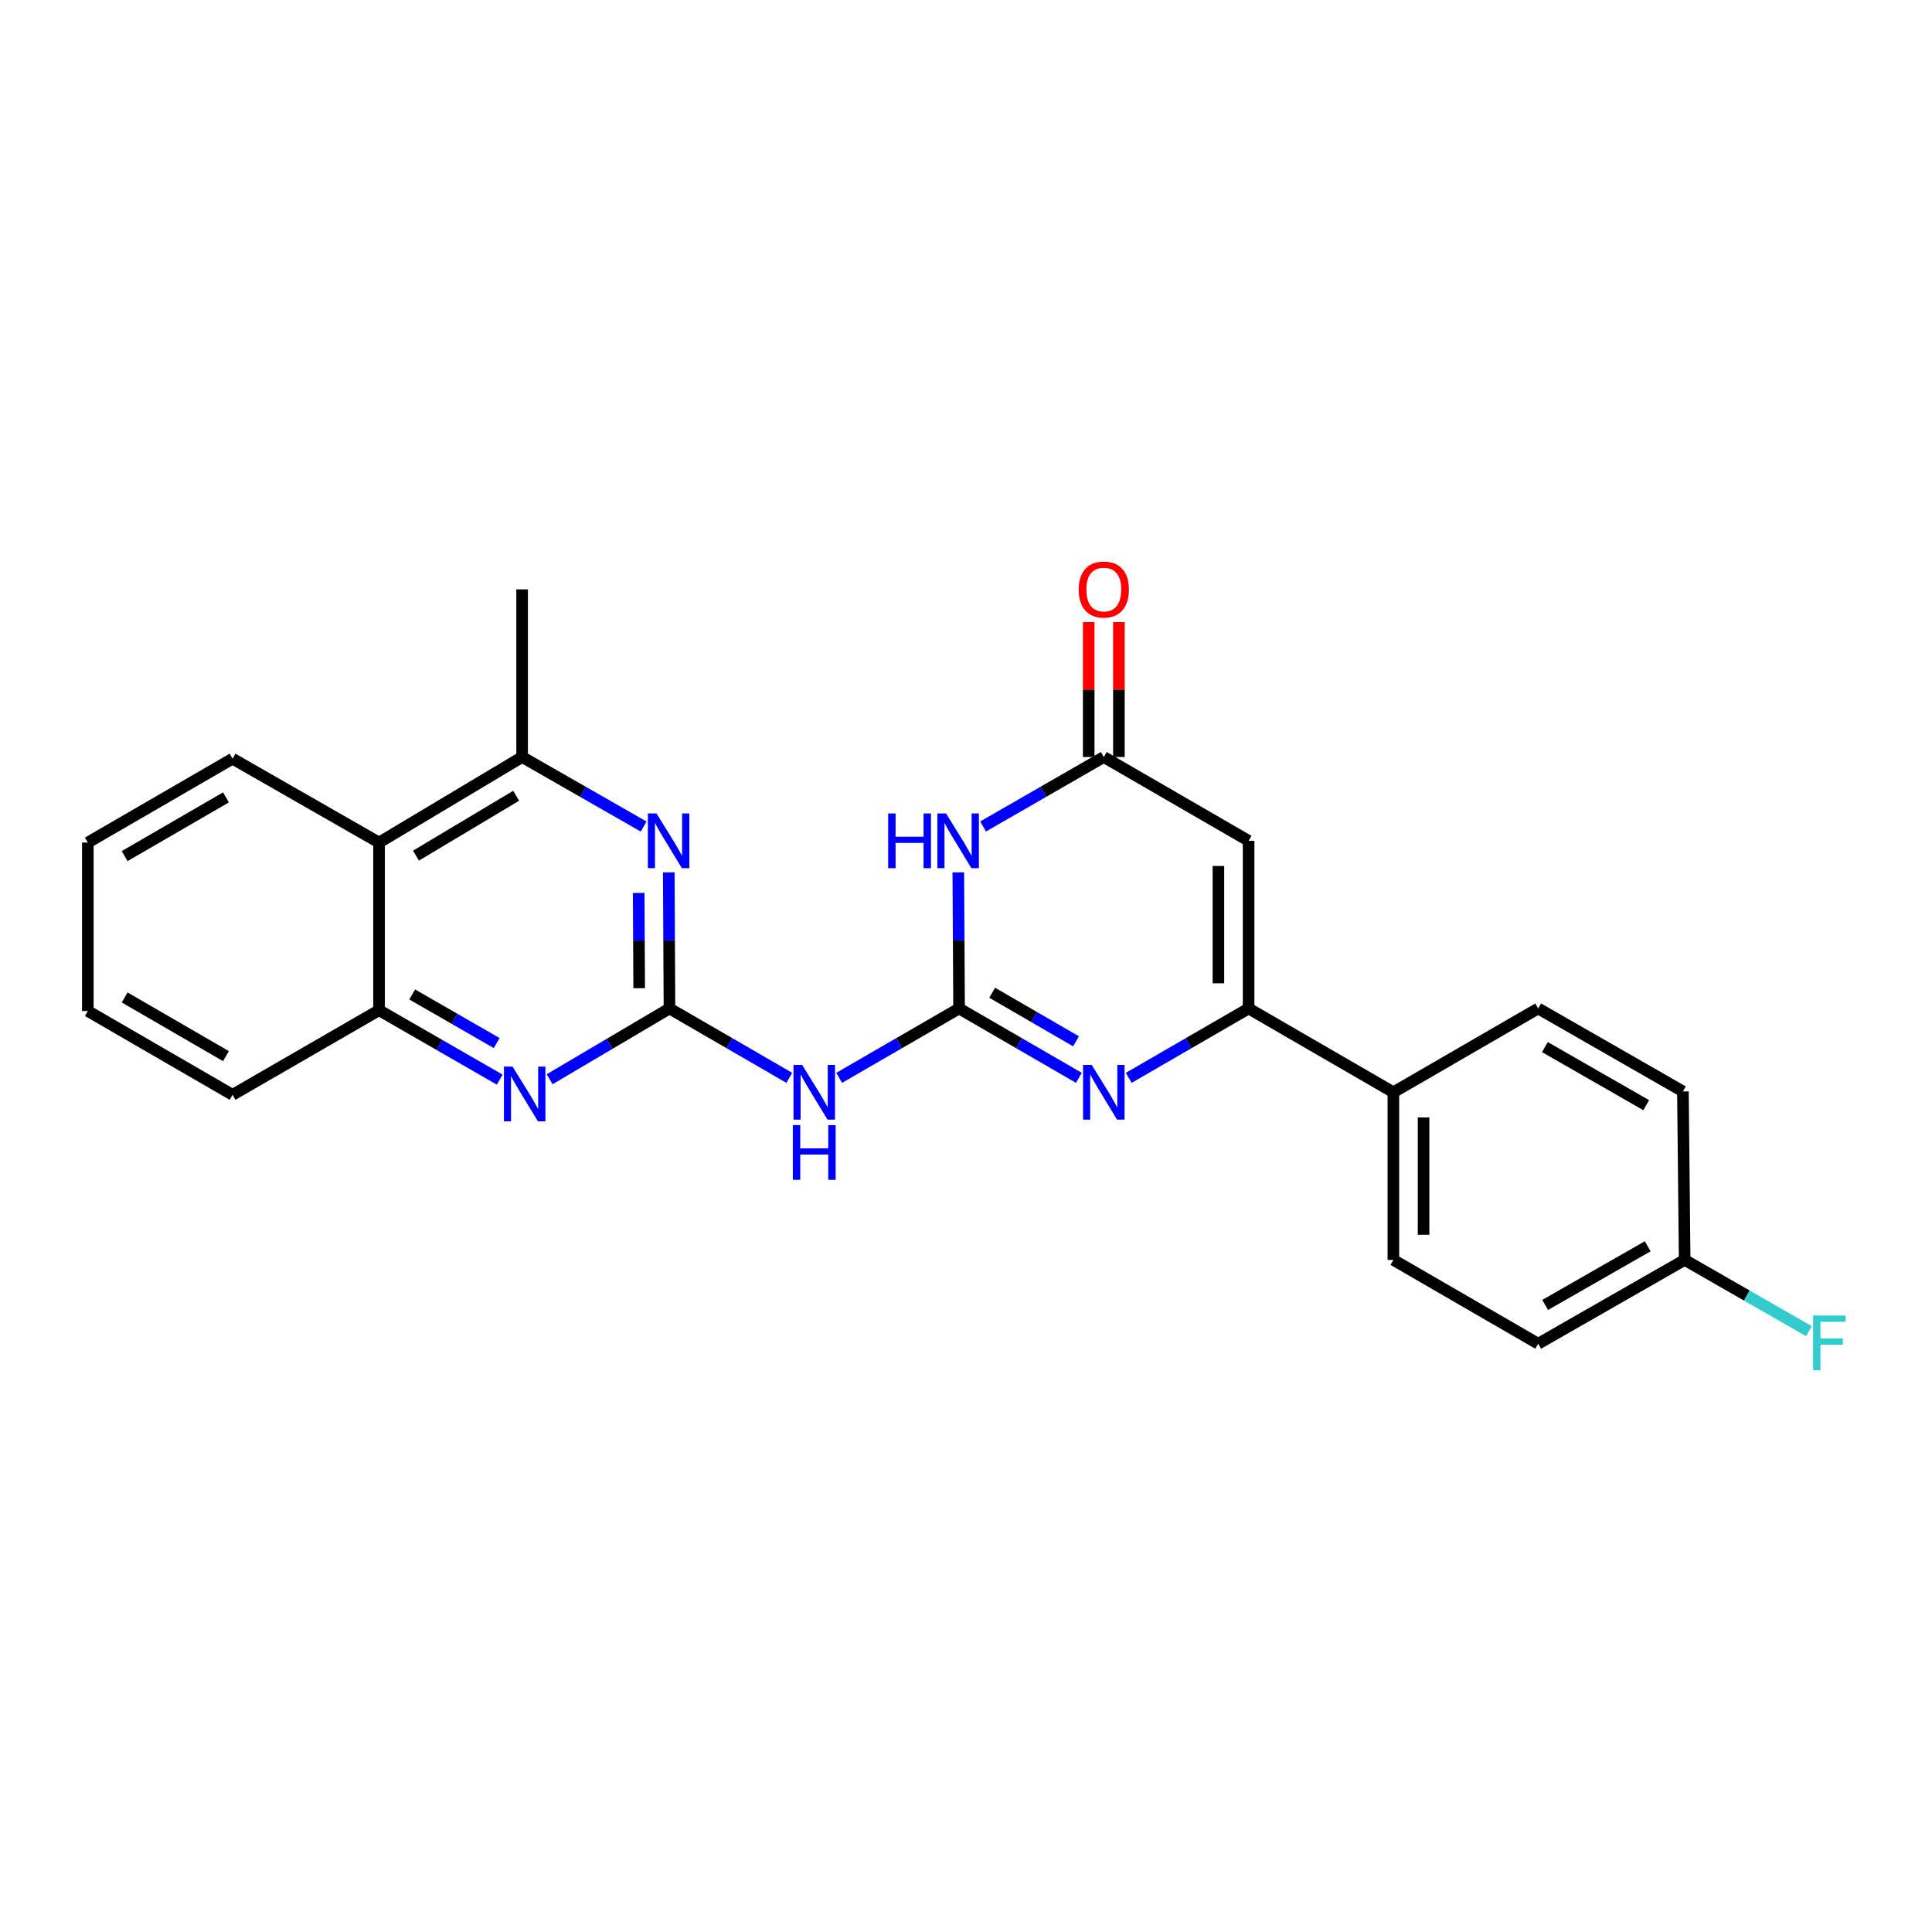 <?xml version='1.0' encoding='iso-8859-1'?>
<svg version='1.1' baseProfile='full'
              xmlns='http://www.w3.org/2000/svg'
                      xmlns:rdkit='http://www.rdkit.org/xml'
                      xmlns:xlink='http://www.w3.org/1999/xlink'
                  xml:space='preserve'
width='1000px' height='1000px' viewBox='0 0 1000 1000'>
<!-- END OF HEADER -->
<rect style='opacity:1.0;fill:#FFFFFF;stroke:none' width='1000' height='1000' x='0' y='0'> </rect>
<path class='bond-0' d='M 496.416,521.978 L 527.42,539.933' style='fill:none;fill-rule:evenodd;stroke:#000000;stroke-width:6px;stroke-linecap:butt;stroke-linejoin:miter;stroke-opacity:1' />
<path class='bond-0' d='M 527.42,539.933 L 558.423,557.889' style='fill:none;fill-rule:evenodd;stroke:#0000FF;stroke-width:6px;stroke-linecap:butt;stroke-linejoin:miter;stroke-opacity:1' />
<path class='bond-0' d='M 513.548,513.843 L 535.25,526.412' style='fill:none;fill-rule:evenodd;stroke:#000000;stroke-width:6px;stroke-linecap:butt;stroke-linejoin:miter;stroke-opacity:1' />
<path class='bond-0' d='M 535.25,526.412 L 556.953,538.981' style='fill:none;fill-rule:evenodd;stroke:#0000FF;stroke-width:6px;stroke-linecap:butt;stroke-linejoin:miter;stroke-opacity:1' />
<path class='bond-2' d='M 496.416,521.978 L 496.219,486.758' style='fill:none;fill-rule:evenodd;stroke:#000000;stroke-width:6px;stroke-linecap:butt;stroke-linejoin:miter;stroke-opacity:1' />
<path class='bond-2' d='M 496.219,486.758 L 496.021,451.538' style='fill:none;fill-rule:evenodd;stroke:#0000FF;stroke-width:6px;stroke-linecap:butt;stroke-linejoin:miter;stroke-opacity:1' />
<path class='bond-5' d='M 496.416,521.978 L 465.387,539.935' style='fill:none;fill-rule:evenodd;stroke:#000000;stroke-width:6px;stroke-linecap:butt;stroke-linejoin:miter;stroke-opacity:1' />
<path class='bond-5' d='M 465.387,539.935 L 434.358,557.893' style='fill:none;fill-rule:evenodd;stroke:#0000FF;stroke-width:6px;stroke-linecap:butt;stroke-linejoin:miter;stroke-opacity:1' />
<path class='bond-3' d='M 584.232,557.892 L 615.253,539.935' style='fill:none;fill-rule:evenodd;stroke:#0000FF;stroke-width:6px;stroke-linecap:butt;stroke-linejoin:miter;stroke-opacity:1' />
<path class='bond-3' d='M 615.253,539.935 L 646.274,521.978' style='fill:none;fill-rule:evenodd;stroke:#000000;stroke-width:6px;stroke-linecap:butt;stroke-linejoin:miter;stroke-opacity:1' />
<path class='bond-1' d='M 346.515,521.978 L 377.531,539.934' style='fill:none;fill-rule:evenodd;stroke:#000000;stroke-width:6px;stroke-linecap:butt;stroke-linejoin:miter;stroke-opacity:1' />
<path class='bond-1' d='M 377.531,539.934 L 408.548,557.891' style='fill:none;fill-rule:evenodd;stroke:#0000FF;stroke-width:6px;stroke-linecap:butt;stroke-linejoin:miter;stroke-opacity:1' />
<path class='bond-7' d='M 346.515,521.978 L 346.335,486.758' style='fill:none;fill-rule:evenodd;stroke:#000000;stroke-width:6px;stroke-linecap:butt;stroke-linejoin:miter;stroke-opacity:1' />
<path class='bond-7' d='M 346.335,486.758 L 346.156,451.538' style='fill:none;fill-rule:evenodd;stroke:#0000FF;stroke-width:6px;stroke-linecap:butt;stroke-linejoin:miter;stroke-opacity:1' />
<path class='bond-7' d='M 330.837,511.491 L 330.711,486.838' style='fill:none;fill-rule:evenodd;stroke:#000000;stroke-width:6px;stroke-linecap:butt;stroke-linejoin:miter;stroke-opacity:1' />
<path class='bond-7' d='M 330.711,486.838 L 330.585,462.184' style='fill:none;fill-rule:evenodd;stroke:#0000FF;stroke-width:6px;stroke-linecap:butt;stroke-linejoin:miter;stroke-opacity:1' />
<path class='bond-8' d='M 346.515,521.978 L 315.5,540.298' style='fill:none;fill-rule:evenodd;stroke:#000000;stroke-width:6px;stroke-linecap:butt;stroke-linejoin:miter;stroke-opacity:1' />
<path class='bond-8' d='M 315.5,540.298 L 284.485,558.618' style='fill:none;fill-rule:evenodd;stroke:#0000FF;stroke-width:6px;stroke-linecap:butt;stroke-linejoin:miter;stroke-opacity:1' />
<path class='bond-6' d='M 508.845,427.779 L 540.086,409.806' style='fill:none;fill-rule:evenodd;stroke:#0000FF;stroke-width:6px;stroke-linecap:butt;stroke-linejoin:miter;stroke-opacity:1' />
<path class='bond-6' d='M 540.086,409.806 L 571.327,391.833' style='fill:none;fill-rule:evenodd;stroke:#000000;stroke-width:6px;stroke-linecap:butt;stroke-linejoin:miter;stroke-opacity:1' />
<path class='bond-12' d='M 646.274,521.978 L 721.211,565.362' style='fill:none;fill-rule:evenodd;stroke:#000000;stroke-width:6px;stroke-linecap:butt;stroke-linejoin:miter;stroke-opacity:1' />
<path class='bond-25' d='M 646.274,521.978 L 646.274,435.209' style='fill:none;fill-rule:evenodd;stroke:#000000;stroke-width:6px;stroke-linecap:butt;stroke-linejoin:miter;stroke-opacity:1' />
<path class='bond-25' d='M 630.649,508.962 L 630.649,448.224' style='fill:none;fill-rule:evenodd;stroke:#000000;stroke-width:6px;stroke-linecap:butt;stroke-linejoin:miter;stroke-opacity:1' />
<path class='bond-4' d='M 646.274,435.209 L 571.327,391.833' style='fill:none;fill-rule:evenodd;stroke:#000000;stroke-width:6px;stroke-linecap:butt;stroke-linejoin:miter;stroke-opacity:1' />
<path class='bond-13' d='M 579.14,391.833 L 579.14,356.913' style='fill:none;fill-rule:evenodd;stroke:#000000;stroke-width:6px;stroke-linecap:butt;stroke-linejoin:miter;stroke-opacity:1' />
<path class='bond-13' d='M 579.14,356.913 L 579.14,321.994' style='fill:none;fill-rule:evenodd;stroke:#FF0000;stroke-width:6px;stroke-linecap:butt;stroke-linejoin:miter;stroke-opacity:1' />
<path class='bond-13' d='M 563.515,391.833 L 563.515,356.913' style='fill:none;fill-rule:evenodd;stroke:#000000;stroke-width:6px;stroke-linecap:butt;stroke-linejoin:miter;stroke-opacity:1' />
<path class='bond-13' d='M 563.515,356.913 L 563.515,321.994' style='fill:none;fill-rule:evenodd;stroke:#FF0000;stroke-width:6px;stroke-linecap:butt;stroke-linejoin:miter;stroke-opacity:1' />
<path class='bond-9' d='M 333.149,427.816 L 301.699,409.824' style='fill:none;fill-rule:evenodd;stroke:#0000FF;stroke-width:6px;stroke-linecap:butt;stroke-linejoin:miter;stroke-opacity:1' />
<path class='bond-9' d='M 301.699,409.824 L 270.25,391.833' style='fill:none;fill-rule:evenodd;stroke:#000000;stroke-width:6px;stroke-linecap:butt;stroke-linejoin:miter;stroke-opacity:1' />
<path class='bond-11' d='M 258.655,558.818 L 227.422,540.849' style='fill:none;fill-rule:evenodd;stroke:#0000FF;stroke-width:6px;stroke-linecap:butt;stroke-linejoin:miter;stroke-opacity:1' />
<path class='bond-11' d='M 227.422,540.849 L 196.189,522.88' style='fill:none;fill-rule:evenodd;stroke:#000000;stroke-width:6px;stroke-linecap:butt;stroke-linejoin:miter;stroke-opacity:1' />
<path class='bond-11' d='M 257.077,539.884 L 235.213,527.306' style='fill:none;fill-rule:evenodd;stroke:#0000FF;stroke-width:6px;stroke-linecap:butt;stroke-linejoin:miter;stroke-opacity:1' />
<path class='bond-11' d='M 235.213,527.306 L 213.35,514.728' style='fill:none;fill-rule:evenodd;stroke:#000000;stroke-width:6px;stroke-linecap:butt;stroke-linejoin:miter;stroke-opacity:1' />
<path class='bond-20' d='M 270.25,391.833 L 270.25,305.064' style='fill:none;fill-rule:evenodd;stroke:#000000;stroke-width:6px;stroke-linecap:butt;stroke-linejoin:miter;stroke-opacity:1' />
<path class='bond-26' d='M 270.25,391.833 L 196.189,436.103' style='fill:none;fill-rule:evenodd;stroke:#000000;stroke-width:6px;stroke-linecap:butt;stroke-linejoin:miter;stroke-opacity:1' />
<path class='bond-26' d='M 267.157,411.885 L 215.315,442.874' style='fill:none;fill-rule:evenodd;stroke:#000000;stroke-width:6px;stroke-linecap:butt;stroke-linejoin:miter;stroke-opacity:1' />
<path class='bond-10' d='M 196.189,436.103 L 196.189,522.88' style='fill:none;fill-rule:evenodd;stroke:#000000;stroke-width:6px;stroke-linecap:butt;stroke-linejoin:miter;stroke-opacity:1' />
<path class='bond-21' d='M 196.189,436.103 L 120.366,392.692' style='fill:none;fill-rule:evenodd;stroke:#000000;stroke-width:6px;stroke-linecap:butt;stroke-linejoin:miter;stroke-opacity:1' />
<path class='bond-22' d='M 196.189,522.88 L 120.366,566.681' style='fill:none;fill-rule:evenodd;stroke:#000000;stroke-width:6px;stroke-linecap:butt;stroke-linejoin:miter;stroke-opacity:1' />
<path class='bond-14' d='M 721.211,565.362 L 721.211,652.122' style='fill:none;fill-rule:evenodd;stroke:#000000;stroke-width:6px;stroke-linecap:butt;stroke-linejoin:miter;stroke-opacity:1' />
<path class='bond-14' d='M 736.836,578.376 L 736.836,639.108' style='fill:none;fill-rule:evenodd;stroke:#000000;stroke-width:6px;stroke-linecap:butt;stroke-linejoin:miter;stroke-opacity:1' />
<path class='bond-15' d='M 721.211,565.362 L 796.157,521.978' style='fill:none;fill-rule:evenodd;stroke:#000000;stroke-width:6px;stroke-linecap:butt;stroke-linejoin:miter;stroke-opacity:1' />
<path class='bond-18' d='M 721.211,652.122 L 796.157,695.506' style='fill:none;fill-rule:evenodd;stroke:#000000;stroke-width:6px;stroke-linecap:butt;stroke-linejoin:miter;stroke-opacity:1' />
<path class='bond-17' d='M 796.157,521.978 L 871.077,564.919' style='fill:none;fill-rule:evenodd;stroke:#000000;stroke-width:6px;stroke-linecap:butt;stroke-linejoin:miter;stroke-opacity:1' />
<path class='bond-17' d='M 799.625,541.975 L 852.07,572.034' style='fill:none;fill-rule:evenodd;stroke:#000000;stroke-width:6px;stroke-linecap:butt;stroke-linejoin:miter;stroke-opacity:1' />
<path class='bond-16' d='M 871.98,652.122 L 871.077,564.919' style='fill:none;fill-rule:evenodd;stroke:#000000;stroke-width:6px;stroke-linecap:butt;stroke-linejoin:miter;stroke-opacity:1' />
<path class='bond-19' d='M 871.98,652.122 L 904.146,670.568' style='fill:none;fill-rule:evenodd;stroke:#000000;stroke-width:6px;stroke-linecap:butt;stroke-linejoin:miter;stroke-opacity:1' />
<path class='bond-19' d='M 904.146,670.568 L 936.313,689.014' style='fill:none;fill-rule:evenodd;stroke:#33CCCC;stroke-width:6px;stroke-linecap:butt;stroke-linejoin:miter;stroke-opacity:1' />
<path class='bond-27' d='M 871.98,652.122 L 796.157,695.506' style='fill:none;fill-rule:evenodd;stroke:#000000;stroke-width:6px;stroke-linecap:butt;stroke-linejoin:miter;stroke-opacity:1' />
<path class='bond-27' d='M 852.847,645.068 L 799.771,675.437' style='fill:none;fill-rule:evenodd;stroke:#000000;stroke-width:6px;stroke-linecap:butt;stroke-linejoin:miter;stroke-opacity:1' />
<path class='bond-28' d='M 120.366,392.692 L 45.455,436.103' style='fill:none;fill-rule:evenodd;stroke:#000000;stroke-width:6px;stroke-linecap:butt;stroke-linejoin:miter;stroke-opacity:1' />
<path class='bond-28' d='M 116.963,412.723 L 64.525,443.11' style='fill:none;fill-rule:evenodd;stroke:#000000;stroke-width:6px;stroke-linecap:butt;stroke-linejoin:miter;stroke-opacity:1' />
<path class='bond-24' d='M 120.366,566.681 L 45.455,523.297' style='fill:none;fill-rule:evenodd;stroke:#000000;stroke-width:6px;stroke-linecap:butt;stroke-linejoin:miter;stroke-opacity:1' />
<path class='bond-24' d='M 116.96,546.653 L 64.522,516.284' style='fill:none;fill-rule:evenodd;stroke:#000000;stroke-width:6px;stroke-linecap:butt;stroke-linejoin:miter;stroke-opacity:1' />
<path class='bond-23' d='M 45.455,436.103 L 45.455,523.297' style='fill:none;fill-rule:evenodd;stroke:#000000;stroke-width:6px;stroke-linecap:butt;stroke-linejoin:miter;stroke-opacity:1' />
<path  class='atom-1' d='M 565.067 551.202
L 574.347 566.202
Q 575.267 567.682, 576.747 570.362
Q 578.227 573.042, 578.307 573.202
L 578.307 551.202
L 582.067 551.202
L 582.067 579.522
L 578.187 579.522
L 568.227 563.122
Q 567.067 561.202, 565.827 559.002
Q 564.627 556.802, 564.267 556.122
L 564.267 579.522
L 560.587 579.522
L 560.587 551.202
L 565.067 551.202
' fill='#0000FF'/>
<path  class='atom-3' d='M 459.71 421.049
L 463.55 421.049
L 463.55 433.089
L 478.03 433.089
L 478.03 421.049
L 481.87 421.049
L 481.87 449.369
L 478.03 449.369
L 478.03 436.289
L 463.55 436.289
L 463.55 449.369
L 459.71 449.369
L 459.71 421.049
' fill='#0000FF'/>
<path  class='atom-3' d='M 489.67 421.049
L 498.95 436.049
Q 499.87 437.529, 501.35 440.209
Q 502.83 442.889, 502.91 443.049
L 502.91 421.049
L 506.67 421.049
L 506.67 449.369
L 502.79 449.369
L 492.83 432.969
Q 491.67 431.049, 490.43 428.849
Q 489.23 426.649, 488.87 425.969
L 488.87 449.369
L 485.19 449.369
L 485.19 421.049
L 489.67 421.049
' fill='#0000FF'/>
<path  class='atom-6' d='M 415.193 551.202
L 424.473 566.202
Q 425.393 567.682, 426.873 570.362
Q 428.353 573.042, 428.433 573.202
L 428.433 551.202
L 432.193 551.202
L 432.193 579.522
L 428.313 579.522
L 418.353 563.122
Q 417.193 561.202, 415.953 559.002
Q 414.753 556.802, 414.393 556.122
L 414.393 579.522
L 410.713 579.522
L 410.713 551.202
L 415.193 551.202
' fill='#0000FF'/>
<path  class='atom-6' d='M 410.373 582.354
L 414.213 582.354
L 414.213 594.394
L 428.693 594.394
L 428.693 582.354
L 432.533 582.354
L 432.533 610.674
L 428.693 610.674
L 428.693 597.594
L 414.213 597.594
L 414.213 610.674
L 410.373 610.674
L 410.373 582.354
' fill='#0000FF'/>
<path  class='atom-8' d='M 339.812 421.049
L 349.092 436.049
Q 350.012 437.529, 351.492 440.209
Q 352.972 442.889, 353.052 443.049
L 353.052 421.049
L 356.812 421.049
L 356.812 449.369
L 352.932 449.369
L 342.972 432.969
Q 341.812 431.049, 340.572 428.849
Q 339.372 426.649, 339.012 425.969
L 339.012 449.369
L 335.332 449.369
L 335.332 421.049
L 339.812 421.049
' fill='#0000FF'/>
<path  class='atom-9' d='M 265.309 552.087
L 274.589 567.087
Q 275.509 568.567, 276.989 571.247
Q 278.469 573.927, 278.549 574.087
L 278.549 552.087
L 282.309 552.087
L 282.309 580.407
L 278.429 580.407
L 268.469 564.007
Q 267.309 562.087, 266.069 559.887
Q 264.869 557.687, 264.509 557.007
L 264.509 580.407
L 260.829 580.407
L 260.829 552.087
L 265.309 552.087
' fill='#0000FF'/>
<path  class='atom-14' d='M 558.327 305.144
Q 558.327 298.344, 561.687 294.544
Q 565.047 290.744, 571.327 290.744
Q 577.607 290.744, 580.967 294.544
Q 584.327 298.344, 584.327 305.144
Q 584.327 312.024, 580.927 315.944
Q 577.527 319.824, 571.327 319.824
Q 565.087 319.824, 561.687 315.944
Q 558.327 312.064, 558.327 305.144
M 571.327 316.624
Q 575.647 316.624, 577.967 313.744
Q 580.327 310.824, 580.327 305.144
Q 580.327 299.584, 577.967 296.784
Q 575.647 293.944, 571.327 293.944
Q 567.007 293.944, 564.647 296.744
Q 562.327 299.544, 562.327 305.144
Q 562.327 310.864, 564.647 313.744
Q 567.007 316.624, 571.327 316.624
' fill='#FF0000'/>
<path  class='atom-20' d='M 938.471 680.921
L 955.311 680.921
L 955.311 684.161
L 942.271 684.161
L 942.271 692.761
L 953.871 692.761
L 953.871 696.041
L 942.271 696.041
L 942.271 709.241
L 938.471 709.241
L 938.471 680.921
' fill='#33CCCC'/>
</svg>
